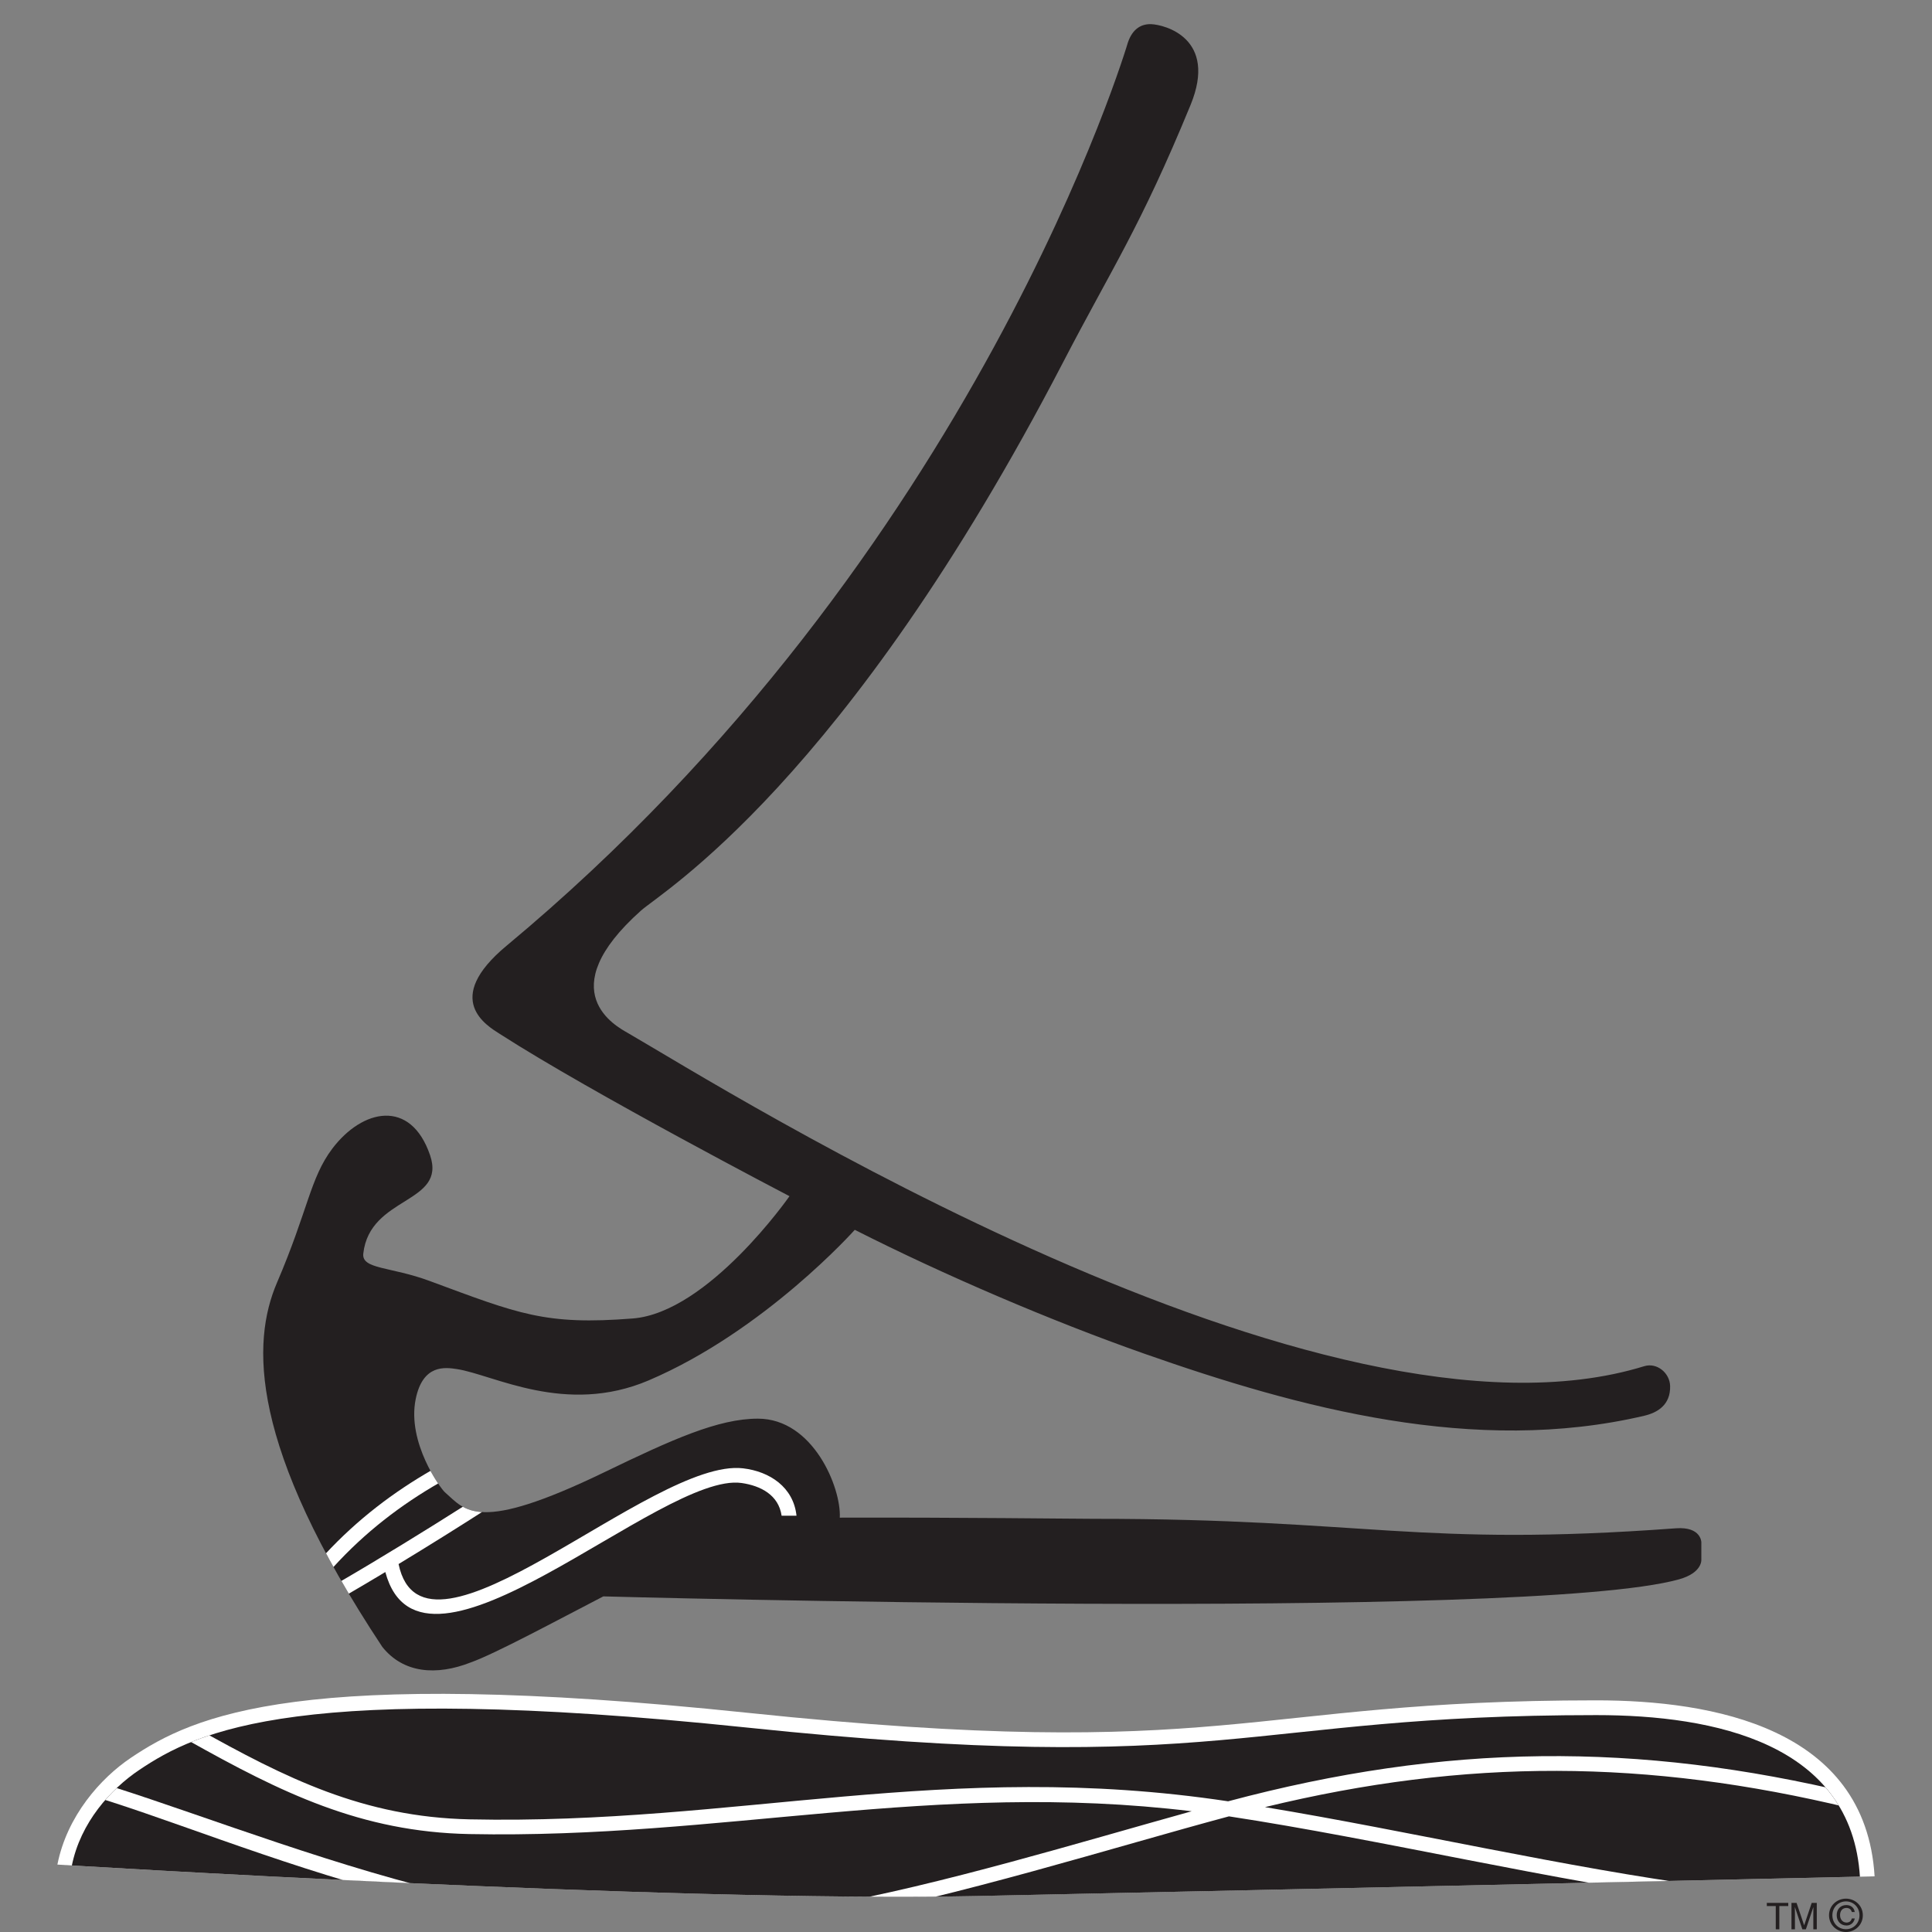 <?xml version="1.0" encoding="utf-8"?>
<!-- Generator: Adobe Illustrator 16.0.0, SVG Export Plug-In . SVG Version: 6.00 Build 0)  -->
<!DOCTYPE svg PUBLIC "-//W3C//DTD SVG 1.1//EN" "http://www.w3.org/Graphics/SVG/1.1/DTD/svg11.dtd">
<svg version="1.1" id="Layer_1" xmlns="http://www.w3.org/2000/svg" xmlns:xlink="http://www.w3.org/1999/xlink" x="0px" y="0px"
	 width="1200px" height="1200px" viewBox="-35 -15 1200 1200" enable-background="new -35 -15 1200 1200" xml:space="preserve">
<rect x="-35" y="-15" width="1200" height="1200" fill="#808080" stroke="none"/>
<g>
	<path fill="#FFFFFF" d="M0.649,1143.121c5.999-30.305,26.901-53.71,45.606-66.295c39.139-26.334,104.924-57.031,382.793-28.005
		c300.265,31.384,307.137-7.71,527.433-7.71c72.146,0,167.244,16.914,172.869,109.309c0,0-354.391,8.009-557.921,12.224
		C379.197,1166.68,0.649,1143.121,0.649,1143.121"/>
	<g>
		<g>
			<defs>
				<path id="SVGID_1_" d="M46.256,1076.826c-18.721,12.585-39.599,36.016-45.594,66.295c0,0,378.531,23.559,570.769,19.55
					c203.542-4.241,557.909-12.251,557.909-12.251c-5.616-92.395-100.713-109.309-172.858-109.309
					c-220.299,0-227.159,39.094-527.435,7.71c-79.833-8.342-142.152-11.749-191.367-11.749
					C115.585,1037.072,74.153,1058.053,46.256,1076.826z"/>
			</defs>
			<clipPath id="SVGID_2_">
				<use xlink:href="#SVGID_1_"  overflow="visible"/>
			</clipPath>
			<path clip-path="url(#SVGID_2_)" fill="#231F20" d="M570.79,1165.271c-192.049,4.008-495.151-18.502-561.223-21.25
				c5.385-27.143,24.356-47.855,41.812-59.604c36.32-24.418,99.277-55.451,376.718-26.485
				c300.801,31.448,307.688-7.648,528.389-7.648c73.384,0,158.703,17.485,163.771,100.698
				C1056.563,1151.76,774.34,1160.997,570.79,1165.271"/>
		</g>
	</g>
	<g>
		<g>
			<defs>
				<path id="SVGID_3_" d="M51.388,1084.446c-17.38,11.688-36.274,32.256-41.748,59.246c58.374,3.498,387.047,22.599,561.791,18.979
					c184.251-3.852,492.124-10.757,548.797-12.046c-5.297-82.886-90.472-100.341-163.745-100.341
					c-220.7,0-227.579,39.098-528.389,7.648c-79.712-8.312-141.68-11.688-190.434-11.688
					C116.711,1046.245,77.269,1067.021,51.388,1084.446z"/>
			</defs>
			<clipPath id="SVGID_4_">
				<use xlink:href="#SVGID_3_"  overflow="visible"/>
			</clipPath>
			<path clip-path="url(#SVGID_4_)" fill="#FFFFFF" d="M16.472,1089.229c49.941,14.108,130.78,46.482,208.539,66.868l-13.804,5.979
				c-77.815-20.388-147.251-49.918-197.224-64.026L16.472,1089.229z"/>
		</g>
		<g>
			<defs>
				<path id="SVGID_5_" d="M51.388,1084.446c-17.38,11.688-36.274,32.256-41.748,59.246c58.374,3.498,387.047,22.599,561.791,18.979
					c184.251-3.852,492.124-10.757,548.797-12.046c-5.297-82.886-90.472-100.341-163.745-100.341
					c-220.7,0-227.579,39.098-528.389,7.648c-79.712-8.312-141.68-11.688-190.434-11.688
					C116.711,1046.245,77.269,1067.021,51.388,1084.446z"/>
			</defs>
			<clipPath id="SVGID_6_">
				<use xlink:href="#SVGID_5_"  overflow="visible"/>
			</clipPath>
			<path clip-path="url(#SVGID_6_)" fill="#FFFFFF" d="M1024.476,1165.841c-94.088-12.495-202.236-38.352-296.148-52.671
				c-71.133,19.072-169.984,50.278-249.751,64.421l-1.602-9.032c71.979-12.762,159.646-39.515,228.203-58.555
				c-160.082-19.403-291.607,17.275-448.609,14.167c-67.45-1.313-117.019-25.85-174.361-57.982l4.466-8.013
				c56.002,31.384,104.11,55.416,169.973,56.853c165.839,3.555,296.249-37.541,471.168-11.209
				c134.914-35.991,253.82-37.182,388.682-4.636l-2.148,8.908c-126.496-30.549-238.59-31.025-363.646-0.658
				c88.727,14.705,187.892,37.756,274.982,49.291L1024.476,1165.841z"/>
		</g>
	</g>
	<path fill="#231F20" d="M1021.728,953.708v-10.765c0,0,0-9.83-15.746-8.694c-160.84,11.861-191.333-5.921-361.341-5.886
		c-12.886,0-83.88-0.933-158.032-0.722c0.943-18.561-16.535-61.517-50.884-61.486c-24.65,0-53.296,12.945-95.164,33.182
		c-79.393,38.408-86.333,23.821-99.241,12.52c-2.753-2.419-23.544-30.848-18.147-57.748c4.429-22.025,18.5-19.812,25.647-18.742
		c22.699,3.47,67.342,29,118.981,7.062c72.103-30.701,128.118-93.561,128.118-93.561c54.959,27.854,121.931,56.582,179.93,76.969
		c96.271,33.836,205.264,63.188,310.385,38.53c8.189-1.915,16.404-6.699,16.107-18.479c-0.197-8.127-8.215-14.763-16.107-12.311
		c-200.033,61.691-571.979-172.738-631.37-207.03c-6.594-3.817-48.416-25.465,8.356-76.04
		c12.655-11.299,126.647-79.571,262.088-340.482c30.572-58.915,47.711-83.336,79.144-159.77
		c17.094-41.579-16.232-49.948-24.414-50.243c-5.93-0.213-11.501,2.658-14.472,11.355c0,0-93.422,317.833-385.995,561.106
		c-40.115,33.39-12.204,49.562-4.102,54.736c57.417,36.942,179.898,100.764,179.898,100.764s-50.348,72.213-97.292,75.954
		c-54.623,4.301-70.874-2.843-126.208-23.291c-24.343-9.026-42.338-7.172-41.222-17.036c4.06-35.985,51.869-30.694,41.463-61.125
		c-12.071-35.242-42.032-28.76-60.752-3.979c-13.761,18.268-14.957,38.049-34.303,83.161
		c-15.944,37.209-17.379,101.175,65.371,226.21c13.072,16.467,33.674,18.083,54.994,9.683c15.013-5.316,53.504-26.092,82.321-41.008
		c0,0,573.819,15.724,668.12-10.582C1022.54,961.862,1021.728,953.708,1021.728,953.708"/>
	<g>
		<g>
			<defs>
				<path id="SVGID_7_" d="M665.563,11.366c0,0-93.43,317.833-385.995,561.138c-40.124,33.358-12.203,49.53-4.101,54.706
					c57.42,36.942,179.889,100.764,179.889,100.764s-50.347,72.212-97.293,75.919c-54.622,4.336-70.862-2.808-126.2-23.256
					c-24.342-9.026-42.349-7.172-41.218-17.036c4.057-35.985,51.869-30.666,41.46-61.095c-12.071-35.272-42.045-28.79-60.749-4.009
					c-13.764,18.236-14.96,38.049-34.314,83.188c-15.933,37.15-17.358,101.147,65.38,226.184
					c13.072,16.5,33.679,18.083,54.997,9.683c15-5.316,53.501-26.092,82.31-41.008c0,0,573.818,15.724,668.128-10.582
					c14.673-4.099,13.871-12.253,13.871-12.253v-10.737c0,0,0-9.856-15.756-8.722c-100.494,7.41-150.095,3.256-214.642-0.872
					c-38.763-2.508-82.913-5.014-146.691-5.014c-12.886,0-83.889-0.963-158.032-0.722c0.943-18.561-16.548-61.517-50.882-61.486
					c-24.653,0-53.295,12.945-95.154,33.182c-79.404,38.408-86.357,23.849-99.253,12.491c-2.74-2.393-23.553-30.819-18.147-57.691
					c4.42-22.055,18.51-19.842,25.639-18.739c22.699,3.438,67.354,28.969,118.981,7.029c72.111-30.7,128.115-93.561,128.115-93.561
					c54.975,27.854,121.941,56.555,179.934,76.969c96.27,33.836,205.271,63.188,310.393,38.559
					c8.191-1.942,16.408-6.728,16.11-18.507c-0.196-8.127-8.215-14.763-16.11-12.342
					c-200.021,61.723-571.978-172.707-631.367-206.999c-6.592-3.817-48.419-25.465,8.354-76.04
					c12.644-11.299,126.634-79.572,262.078-340.483c30.585-58.887,47.724-83.336,79.153-159.769
					c17.096-41.579-16.229-49.948-24.409-50.243c-0.191,0-0.374,0-0.562,0C673.759,0.011,668.447,2.936,665.563,11.366z"/>
			</defs>
			<clipPath id="SVGID_8_">
				<use xlink:href="#SVGID_7_"  overflow="visible"/>
			</clipPath>
			<path clip-path="url(#SVGID_8_)" fill="#FFFFFF" d="M167.079,950.212c20.144-21.675,42.352-38.443,66.2-52.16
				c0.835,2.298,2.93,5.258,4.924,7.741c-24.137,13.835-46.407,30.812-66.485,52.933L167.079,950.212z"/>
		</g>
		<g>
			<defs>
				<path id="SVGID_9_" d="M665.563,11.366c0,0-93.43,317.833-385.995,561.138c-40.124,33.358-12.203,49.53-4.101,54.706
					c57.42,36.942,179.889,100.764,179.889,100.764s-50.347,72.212-97.293,75.919c-54.622,4.336-70.862-2.808-126.2-23.256
					c-24.342-9.026-42.349-7.172-41.218-17.036c4.057-35.985,51.869-30.666,41.46-61.095c-12.071-35.272-42.045-28.79-60.749-4.009
					c-13.764,18.236-14.96,38.049-34.314,83.188c-15.933,37.15-17.358,101.147,65.38,226.184
					c13.072,16.5,33.679,18.083,54.997,9.683c15-5.316,53.501-26.092,82.31-41.008c0,0,573.818,15.724,668.128-10.582
					c14.673-4.099,13.871-12.253,13.871-12.253v-10.737c0,0,0-9.856-15.756-8.722c-100.494,7.41-150.095,3.256-214.642-0.872
					c-38.763-2.508-82.913-5.014-146.691-5.014c-12.886,0-83.889-0.963-158.032-0.722c0.943-18.561-16.548-61.517-50.882-61.486
					c-24.653,0-53.295,12.945-95.154,33.182c-79.404,38.408-86.357,23.849-99.253,12.491c-2.74-2.393-23.553-30.819-18.147-57.691
					c4.42-22.055,18.51-19.842,25.639-18.739c22.699,3.438,67.354,28.969,118.981,7.029c72.111-30.7,128.115-93.561,128.115-93.561
					c54.975,27.854,121.941,56.555,179.934,76.969c96.27,33.836,205.271,63.188,310.393,38.559
					c8.191-1.942,16.408-6.728,16.11-18.507c-0.196-8.127-8.215-14.763-16.11-12.342
					c-200.021,61.723-571.978-172.707-631.367-206.999c-6.592-3.817-48.419-25.465,8.354-76.04
					c12.644-11.299,126.634-79.572,262.078-340.483c30.585-58.887,47.724-83.336,79.153-159.769
					c17.096-41.579-16.229-49.948-24.409-50.243c-0.191,0-0.374,0-0.562,0C673.759,0.011,668.447,2.936,665.563,11.366z"/>
			</defs>
			<clipPath id="SVGID_10_">
				<use xlink:href="#SVGID_9_"  overflow="visible"/>
			</clipPath>
			<path clip-path="url(#SVGID_10_)" fill="#FFFFFF" d="M175.792,967.665c24.071-13.957,54.203-32.494,78.066-47.672
				c3.093,0.979,9.212,2.837,11.473,3.557c-15.508,9.95-34.381,21.758-52.771,32.906c15.641,74.938,157.432-66.089,213.947-59.455
				c16.625,1.941,31.344,11.751,33.22,29.448h-9.247c-1.854-12.856-12.907-18.6-24.814-20.328
				c-49.984-7.234-198.728,139.17-221.331,55.299c-8.07,4.871-15.944,9.503-23.27,13.775L175.792,967.665z"/>
		</g>
	</g>
	<polygon fill="#231F20" points="1062.407,1166.914 1075.72,1166.914 1075.72,1168.887 1070.172,1168.887 1070.172,1183.325 
		1067.957,1183.325 1067.957,1168.887 1062.407,1168.887 	"/>
	<path fill="#231F20" d="M1091.29,1183.325v-9.687c0-0.474,0.032-2.535,0.032-4.062h-0.032l-4.629,13.748h-2.193l-4.604-13.748
		h-0.054c0,1.526,0.054,3.589,0.054,4.062v9.687h-2.148v-16.411h3.167l4.695,13.904h0.031l4.672-13.904h3.158v16.411H1091.29z"/>
	<path fill="#231F20" d="M1103.124,1174.601c0-4.904,3.697-8.608,8.443-8.608c4.694,0,8.39,3.704,8.39,8.608
		c0,4.986-3.694,8.666-8.39,8.666C1106.821,1183.267,1103.124,1179.587,1103.124,1174.601 M1111.567,1185
		c5.649,0,10.474-4.389,10.474-10.399c0-5.952-4.823-10.314-10.474-10.314c-5.7,0-10.527,4.363-10.527,10.314
		C1101.04,1180.611,1105.867,1185,1111.567,1185 M1115.168,1176.57c-0.243,1.522-1.505,2.572-3.237,2.572
		c-2.501,0-4.037-2.125-4.037-4.604c0-2.538,1.371-4.487,3.961-4.487c1.722,0,2.984,0.991,3.313,2.516h1.827
		c-0.383-2.811-2.543-4.303-5.186-4.303c-3.729,0-6,2.66-6,6.311c0,3.607,2.393,6.395,6.12,6.395c2.521,0,4.584-1.705,5.099-4.396
		h-1.86V1176.57z"/>
</g>
</svg>
